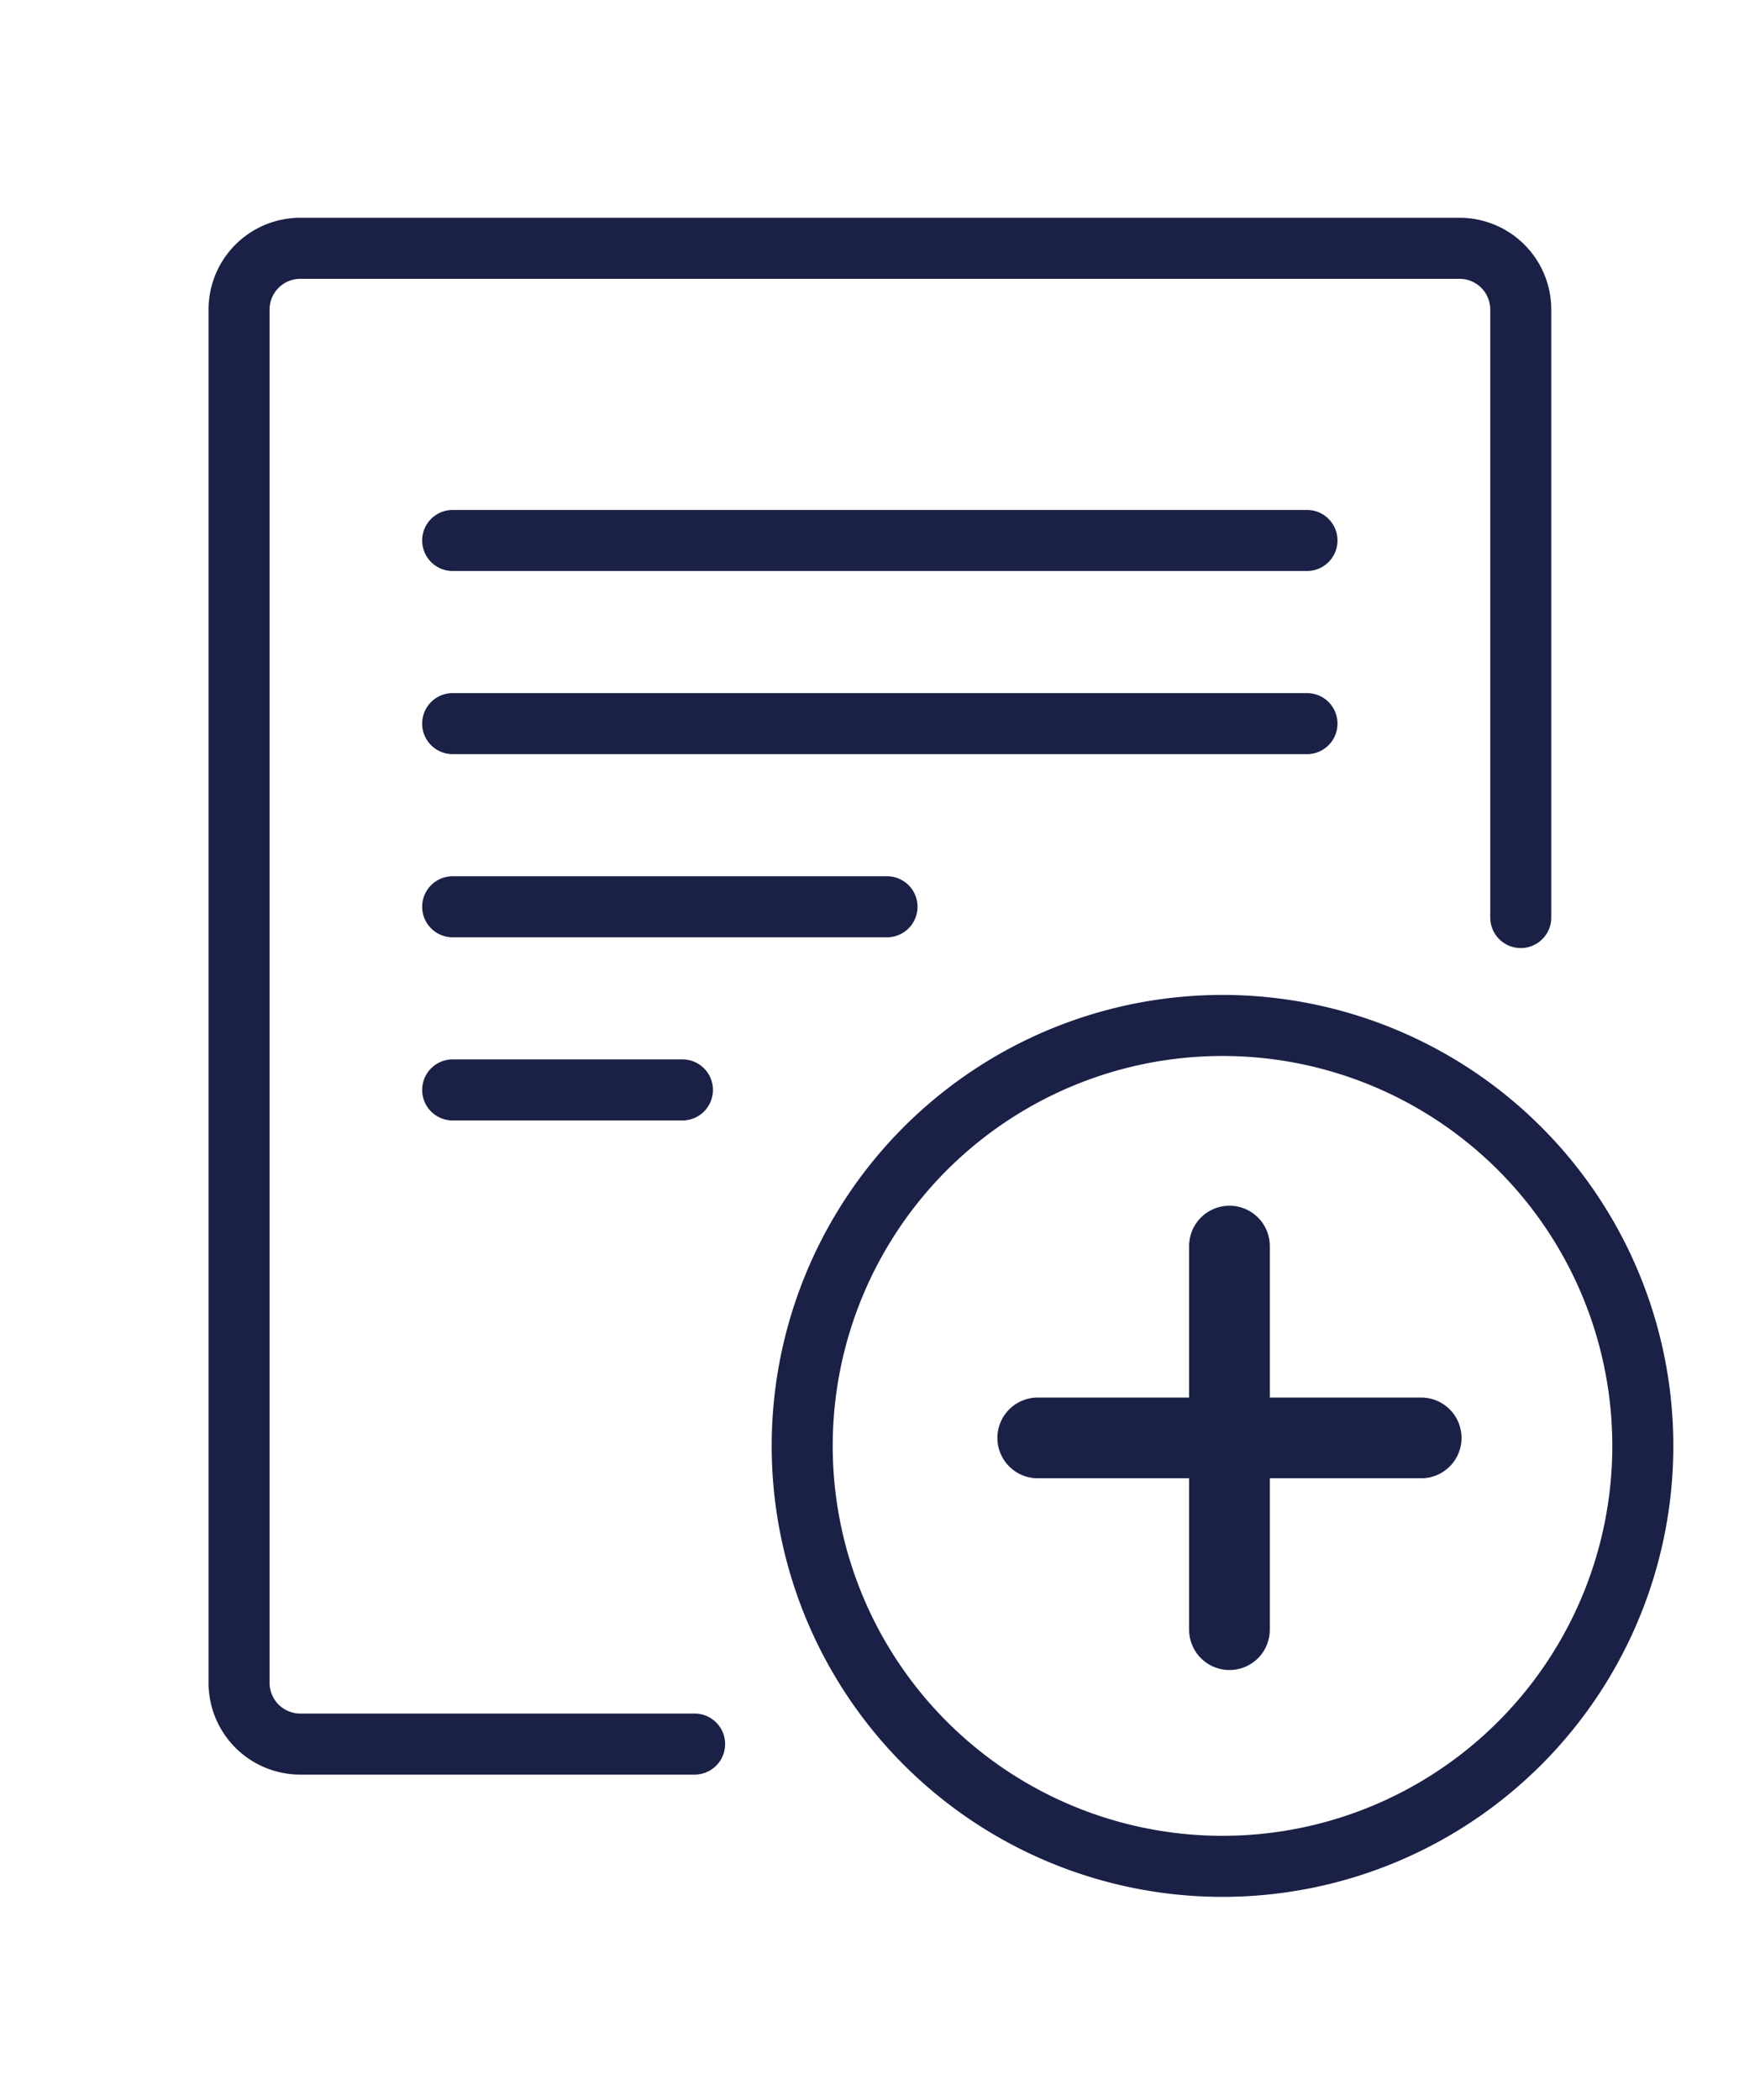 <svg xmlns="http://www.w3.org/2000/svg" xmlns:xlink="http://www.w3.org/1999/xlink" width="40.777" height="48.631" viewBox="0 0 40.777 48.631">
  <defs>
    <clipPath id="clip-path">
      <path id="Path_2236" data-name="Path 2236" d="M0,0H40.777V-48.631H0Z" fill="none"/>
    </clipPath>
  </defs>
  <g id="Group_42965" data-name="Group 42965" transform="translate(0 48.631)">
    <g id="Group_1483" data-name="Group 1483" clip-path="url(#clip-path)">
      <g id="Group_1481" data-name="Group 1481" transform="translate(3.741 -48.631)">
        <path id="Path_2234" data-name="Path 2234" d="M0,0A3.741,3.741,0,0,0-3.741,3.741V44.89A3.741,3.741,0,0,0,0,48.631H33.3a3.741,3.741,0,0,0,3.741-3.741V3.741A3.741,3.741,0,0,0,33.3,0Z" fill="none"/>
      </g>
      <g id="Group_1482" data-name="Group 1482" transform="translate(9.781 -42.88)">
        <path id="Path_2235" data-name="Path 2235" d="M0,0H-2.828A1.418,1.418,0,0,0-4.242,1.414V33.23a1.418,1.418,0,0,0,1.414,1.414h9.14M-.951,0h24.99a1.418,1.418,0,0,1,1.414,1.414V15.5M.707,6.767H20.5M.707,11.009H20.5M10.77,15.251H.707M6.03,19.493H.707m27.574,8.241A9.738,9.738,0,1,1,18.543,18,9.738,9.738,0,0,1,28.281,27.734Z" fill="none" stroke="#1a2046" stroke-linecap="round" stroke-linejoin="round" stroke-width="1.414"/>
      </g>
    </g>
    <g id="Group_1484" data-name="Group 1484" transform="translate(28.485 -19.77)">
      <path id="Path_2237" data-name="Path 2237" d="M0,0V8.884" stroke="#192146" stroke-linecap="round" stroke-width="1.87"/>
    </g>
    <g id="Group_1485" data-name="Group 1485" transform="translate(32.927 -15.327)">
      <path id="Path_2238" data-name="Path 2238" d="M0,0H-8.884" stroke="#192146" stroke-linecap="round" stroke-width="1.87"/>
    </g>
  </g>
</svg>

